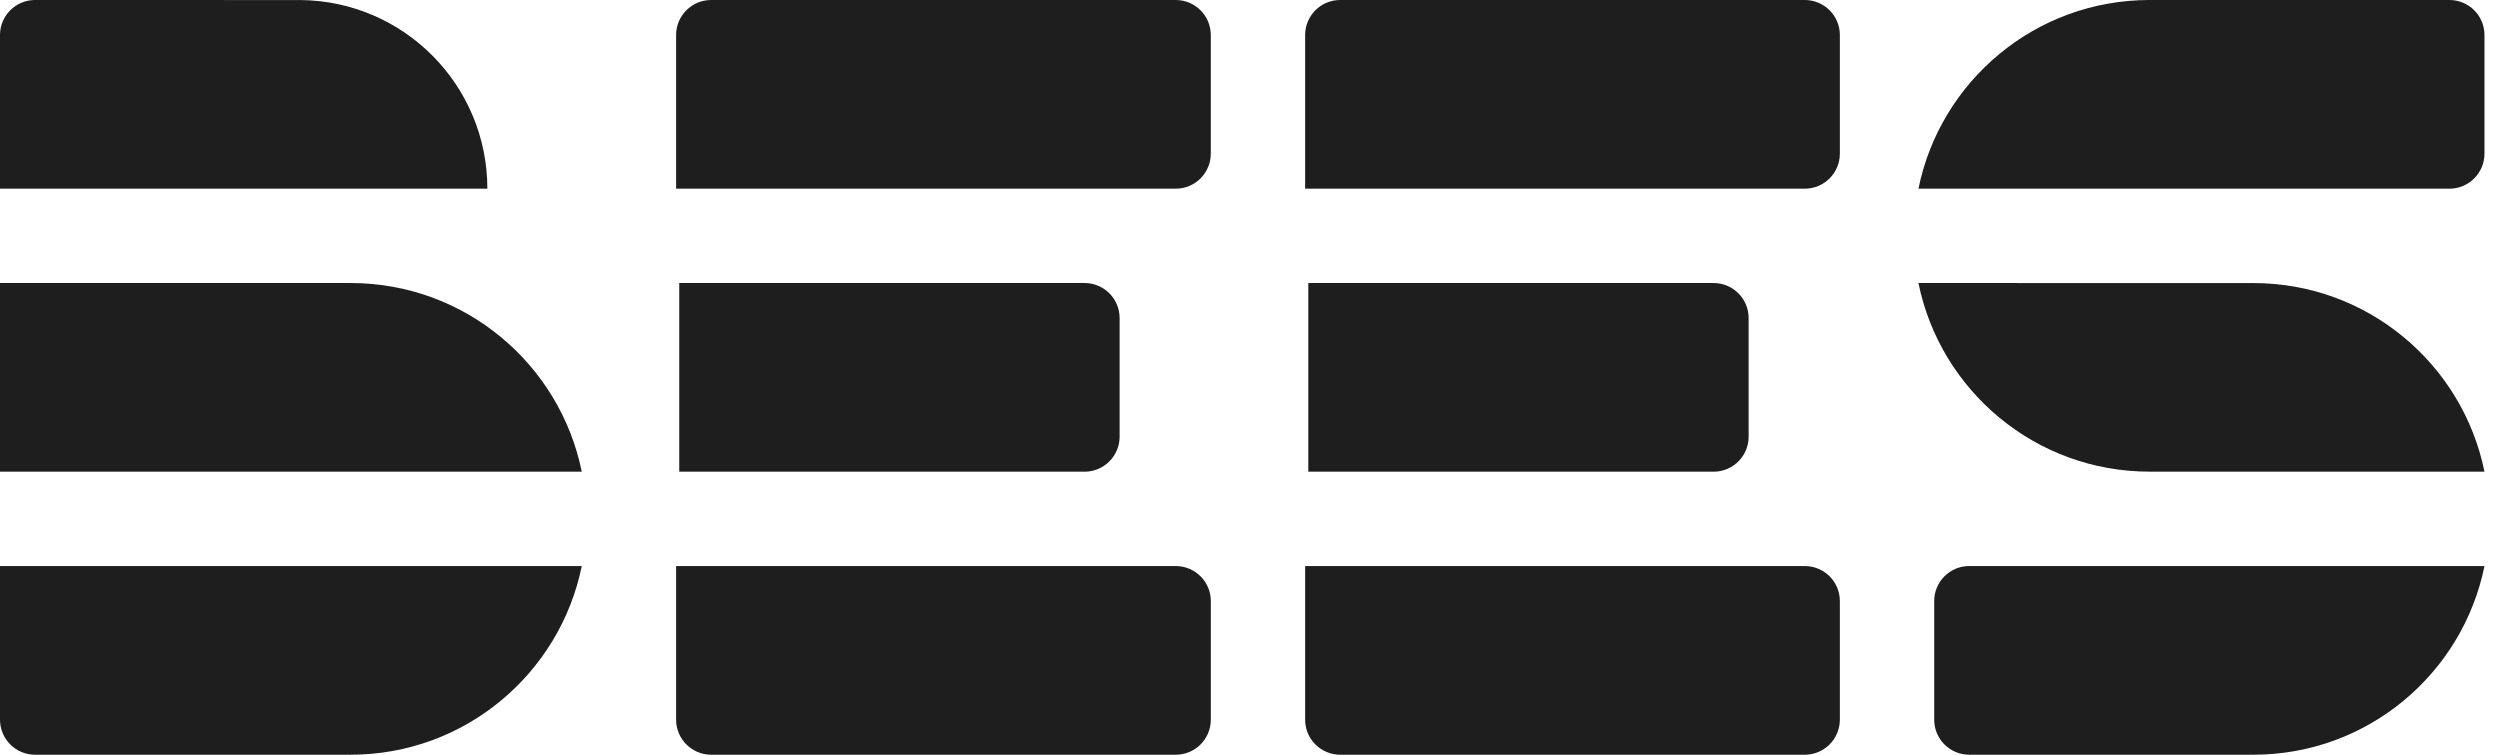 <svg width="106" height="32" viewBox="0 0 106 32" fill="none" xmlns="http://www.w3.org/2000/svg">
<path d="M49.851 0C50.672 0 51.338 0.666 51.338 1.486V6.514C51.338 7.334 50.672 8 49.851 8H28.667V1.486C28.667 0.666 29.333 0 30.154 0H49.851ZM49.851 24H28.667V30.514C28.667 31.334 29.333 32 30.154 32H49.853C50.674 32 51.339 31.334 51.339 30.514V25.485C51.338 24.666 50.672 24 49.851 24ZM47.472 18.514V13.486C47.472 12.666 46.806 12 45.986 12H28.8V20H45.986C46.806 20 47.472 19.334 47.472 18.514ZM76.523 0H56.824C56.003 0 55.338 0.666 55.338 1.486V8H76.523C77.344 8 78.01 7.334 78.01 6.514V1.486C78.01 0.666 77.344 0 76.523 0ZM76.523 24H55.338V30.514C55.338 31.334 56.003 32 56.824 32H76.523C77.344 32 78.01 31.334 78.01 30.514V25.485C78.01 24.666 77.344 24 76.523 24ZM74.142 18.514V13.486C74.142 12.666 73.477 12 72.656 12H55.472V20H72.656C73.477 20 74.142 19.334 74.142 18.514ZM0 30.514C0 31.334 0.666 32 1.486 32H14.867C19.706 32 23.739 28.565 24.667 24H0V30.514ZM82.01 25.486V30.514C82.01 31.334 82.675 32 83.496 32H95.544C100.382 32 104.416 28.565 105.342 24H83.494C82.675 24 82.01 24.666 82.01 25.486ZM103.856 0H91.141C86.302 0 82.269 3.435 81.342 8H103.856C104.677 8 105.342 7.334 105.342 6.514V1.486C105.342 0.666 104.677 0 103.856 0ZM14.867 12H0V20H24.667C23.741 15.435 19.706 12 14.867 12ZM95.544 12.002L81.342 12C82.269 16.563 86.304 19.998 91.141 19.998L105.342 20C104.416 15.437 100.381 12.002 95.544 12.002ZM12.762 0.002L1.486 0C0.666 0 0 0.666 0 1.486V8H20.664C20.664 3.614 17.134 0.054 12.762 0.002Z" fill="#1E1E1E"/>
</svg>
